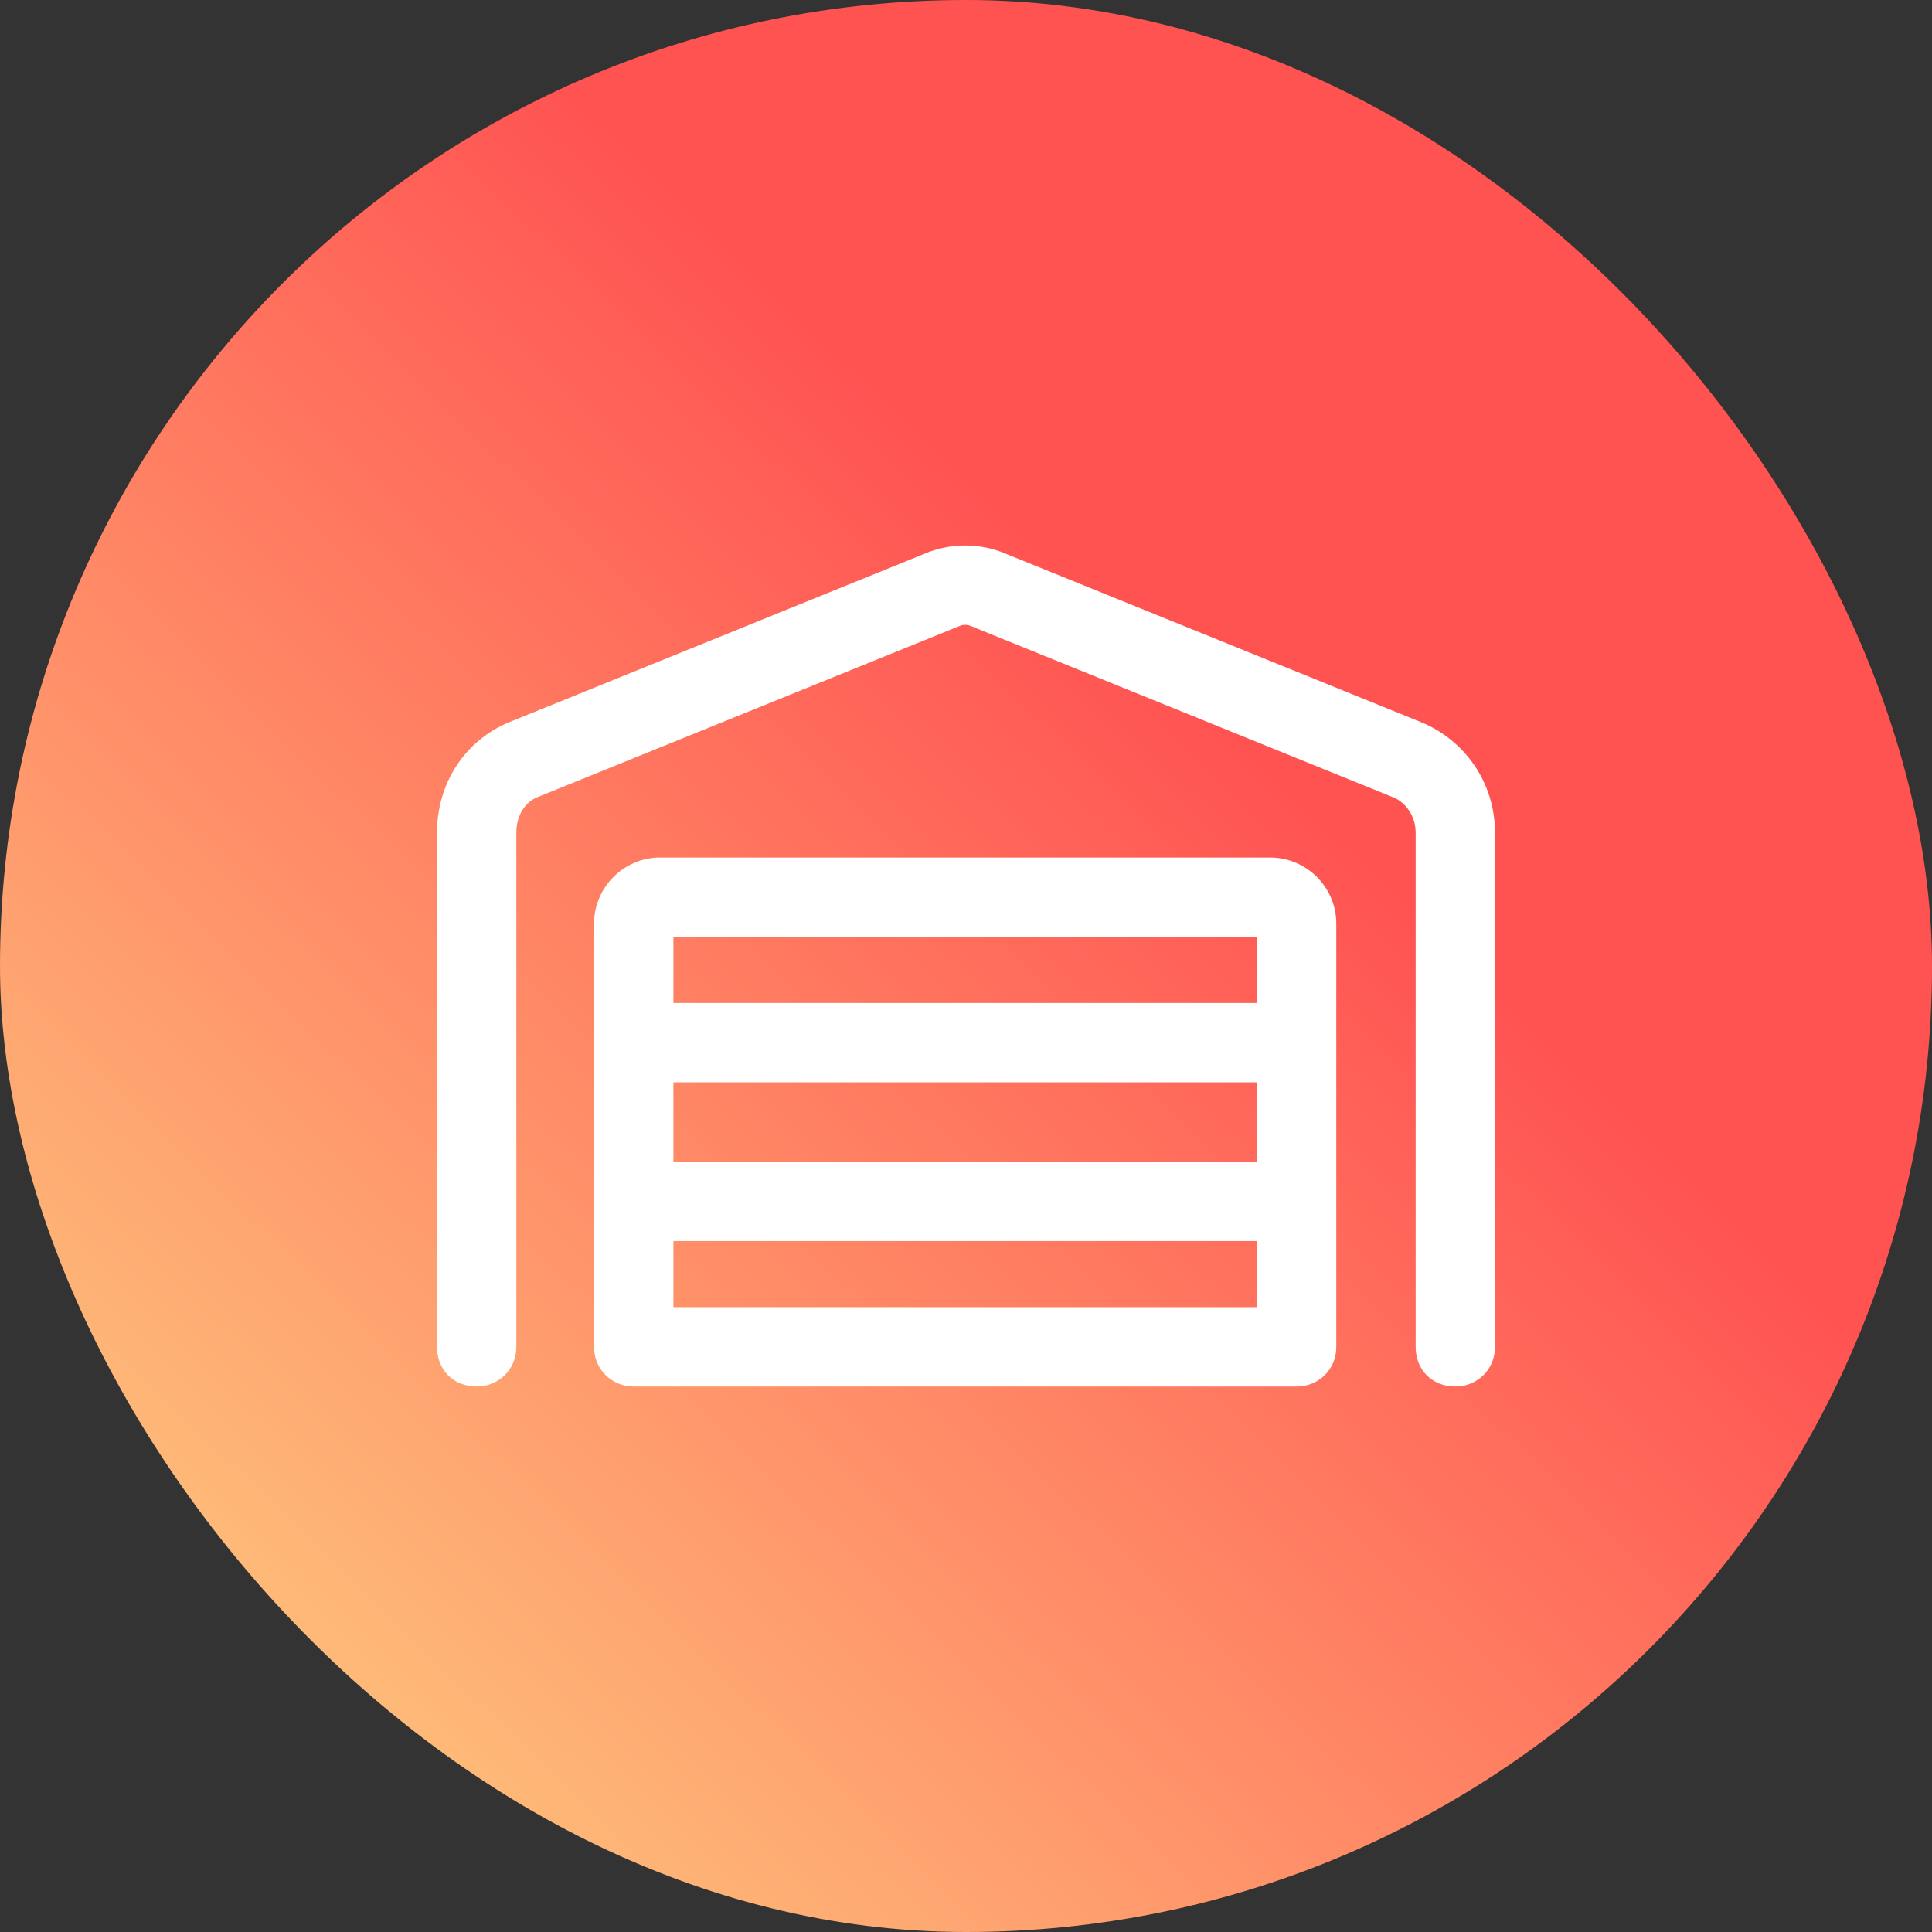 <svg xmlns="http://www.w3.org/2000/svg" width="105" height="105" viewBox="0 0 105 105" fill="none"><rect x="0" y="0" width="105" height="105" fill="#333333" stroke="none"/><rect width="105" height="105" rx="52.5" fill="url(#paint0_linear_12326_5251)"></rect><path d="M52.77 34.026C52.59 33.937 52.32 33.937 52.141 34.026L29.32 43.28C28.512 43.55 28.062 44.358 28.062 45.257V73.198C28.062 74.456 27.074 75.355 25.906 75.355C24.648 75.355 23.75 74.456 23.75 73.198V45.257C23.75 42.562 25.277 40.226 27.703 39.237L50.523 29.983C51.781 29.534 53.129 29.534 54.387 29.983L77.207 39.237C79.633 40.226 81.25 42.562 81.25 45.257V73.198C81.25 74.456 80.262 75.355 79.094 75.355C77.836 75.355 76.938 74.456 76.938 73.198V45.257C76.938 44.358 76.398 43.55 75.59 43.28L52.77 34.026ZM34.531 75.355C34.531 75.355 34.531 75.355 34.441 75.355C33.273 75.355 32.285 74.456 32.285 73.198V50.198C32.285 48.222 33.902 46.605 35.879 46.605H69.031C71.008 46.605 72.625 48.222 72.625 50.198V73.198C72.625 74.456 71.637 75.355 70.469 75.355C70.379 75.355 70.379 75.355 70.379 75.355H34.531ZM36.598 58.823V63.136H68.312V58.823H36.598ZM68.312 71.042V67.448H36.598V71.042H68.312ZM36.598 54.511H68.312V50.917H36.598V54.511Z" fill="white"></path><defs><linearGradient id="paint0_linear_12326_5251" x1="-25.066" y1="89.084" x2="44.022" y2="17.689" gradientUnits="userSpaceOnUse"><stop stop-color="#FEE488"></stop><stop offset="1" stop-color="#FF5352"></stop></linearGradient></defs></svg>